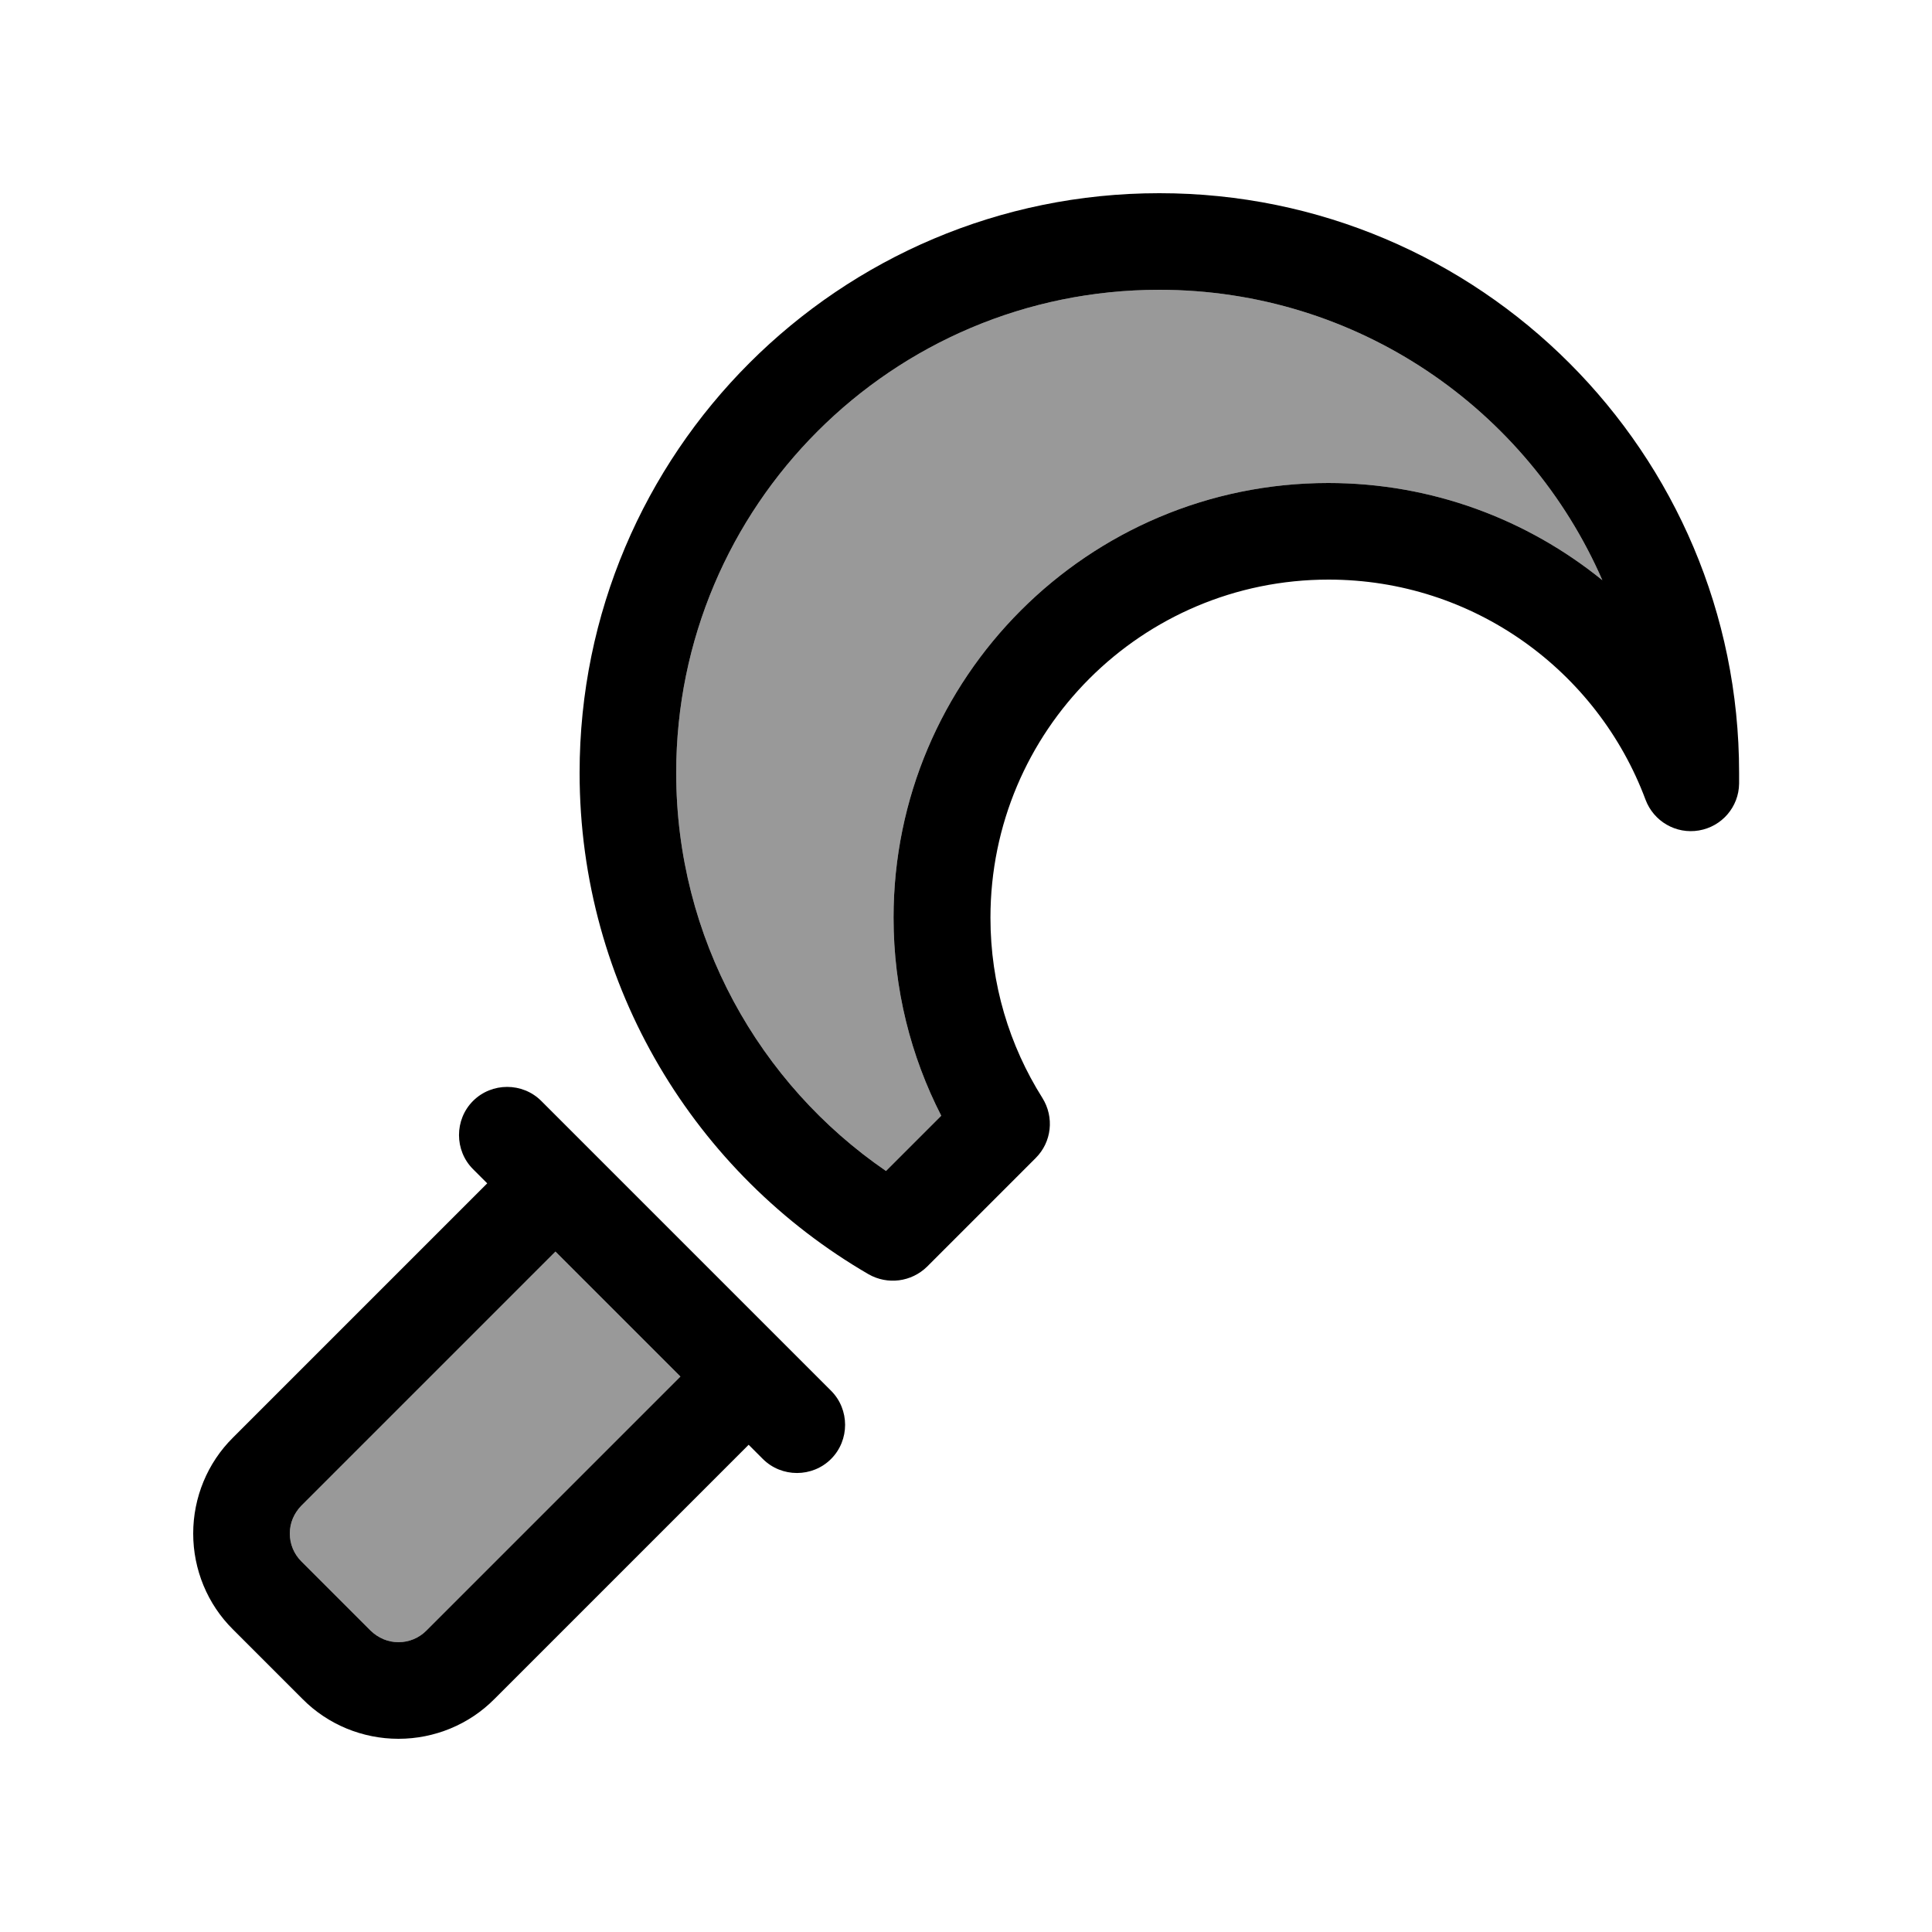 <svg xmlns="http://www.w3.org/2000/svg" viewBox="0 0 640 640"><!--! Font Awesome Pro 7.1.0 by @fontawesome - https://fontawesome.com License - https://fontawesome.com/license (Commercial License) Copyright 2025 Fonticons, Inc. --><path opacity=".4" fill="currentColor" d="M96 508C96 504.6 97.4 501.3 99.8 498.8L184 414.6L225.4 456L141.2 540.2C138.8 542.6 135.5 544 132 544C128.5 544 125.3 542.6 122.8 540.2L99.8 517.2C97.4 514.8 96 511.5 96 508zM224 256C224 167.6 295.6 96 384 96C449.7 96 506.1 135.6 530.8 192.2C506 172.1 474.4 160 440 160C360.5 160 296 224.5 296 304C296 327.6 301.7 349.9 311.8 369.6L293.5 387.9C251.5 359.1 224 310.7 224 256z"/><path fill="currentColor" d="M384 64C278 64 192 150 192 256C192 327 230.5 388.9 287.7 422.1C294 425.7 301.9 424.7 307.1 419.6L343.1 383.6C348.4 378.3 349.3 370.1 345.3 363.7C334.4 346.4 328.1 326 328.1 304C328.1 242.1 378.2 192 440.1 192C488.2 192 529.2 222.3 545.1 264.9C547.8 272.1 555.2 276.4 562.8 275.1C570.4 273.8 576 267.3 576.1 259.6C576.1 258.4 576.1 257.2 576.1 256C576.1 150 490.1 64 384.1 64zM224 256C224 167.6 295.6 96 384 96C449.7 96 506.1 135.6 530.8 192.2C506 172.1 474.4 160 440 160C360.5 160 296 224.5 296 304C296 327.6 301.7 349.9 311.8 369.6L293.5 387.9C251.5 359.1 224 310.7 224 256zM179.3 364.7C173.1 358.5 162.9 358.5 156.7 364.7C150.5 370.9 150.5 381.1 156.7 387.3L161.4 392L77.2 476.2C68.7 484.6 64 496.1 64 508C64 519.9 68.7 531.4 77.2 539.8L100.2 562.8C108.6 571.3 120.1 576 132 576C143.9 576 155.4 571.3 163.8 562.8L248 478.6L252.7 483.3C258.9 489.5 269.1 489.5 275.3 483.3C281.5 477.1 281.5 466.9 275.3 460.7L179.3 364.7zM99.8 498.8L184 414.6L225.4 456L141.2 540.2C138.8 542.6 135.5 544 132 544C128.5 544 125.3 542.6 122.8 540.2L99.8 517.2C97.4 514.8 96 511.5 96 508C96 504.5 97.4 501.3 99.8 498.8z"/></svg>